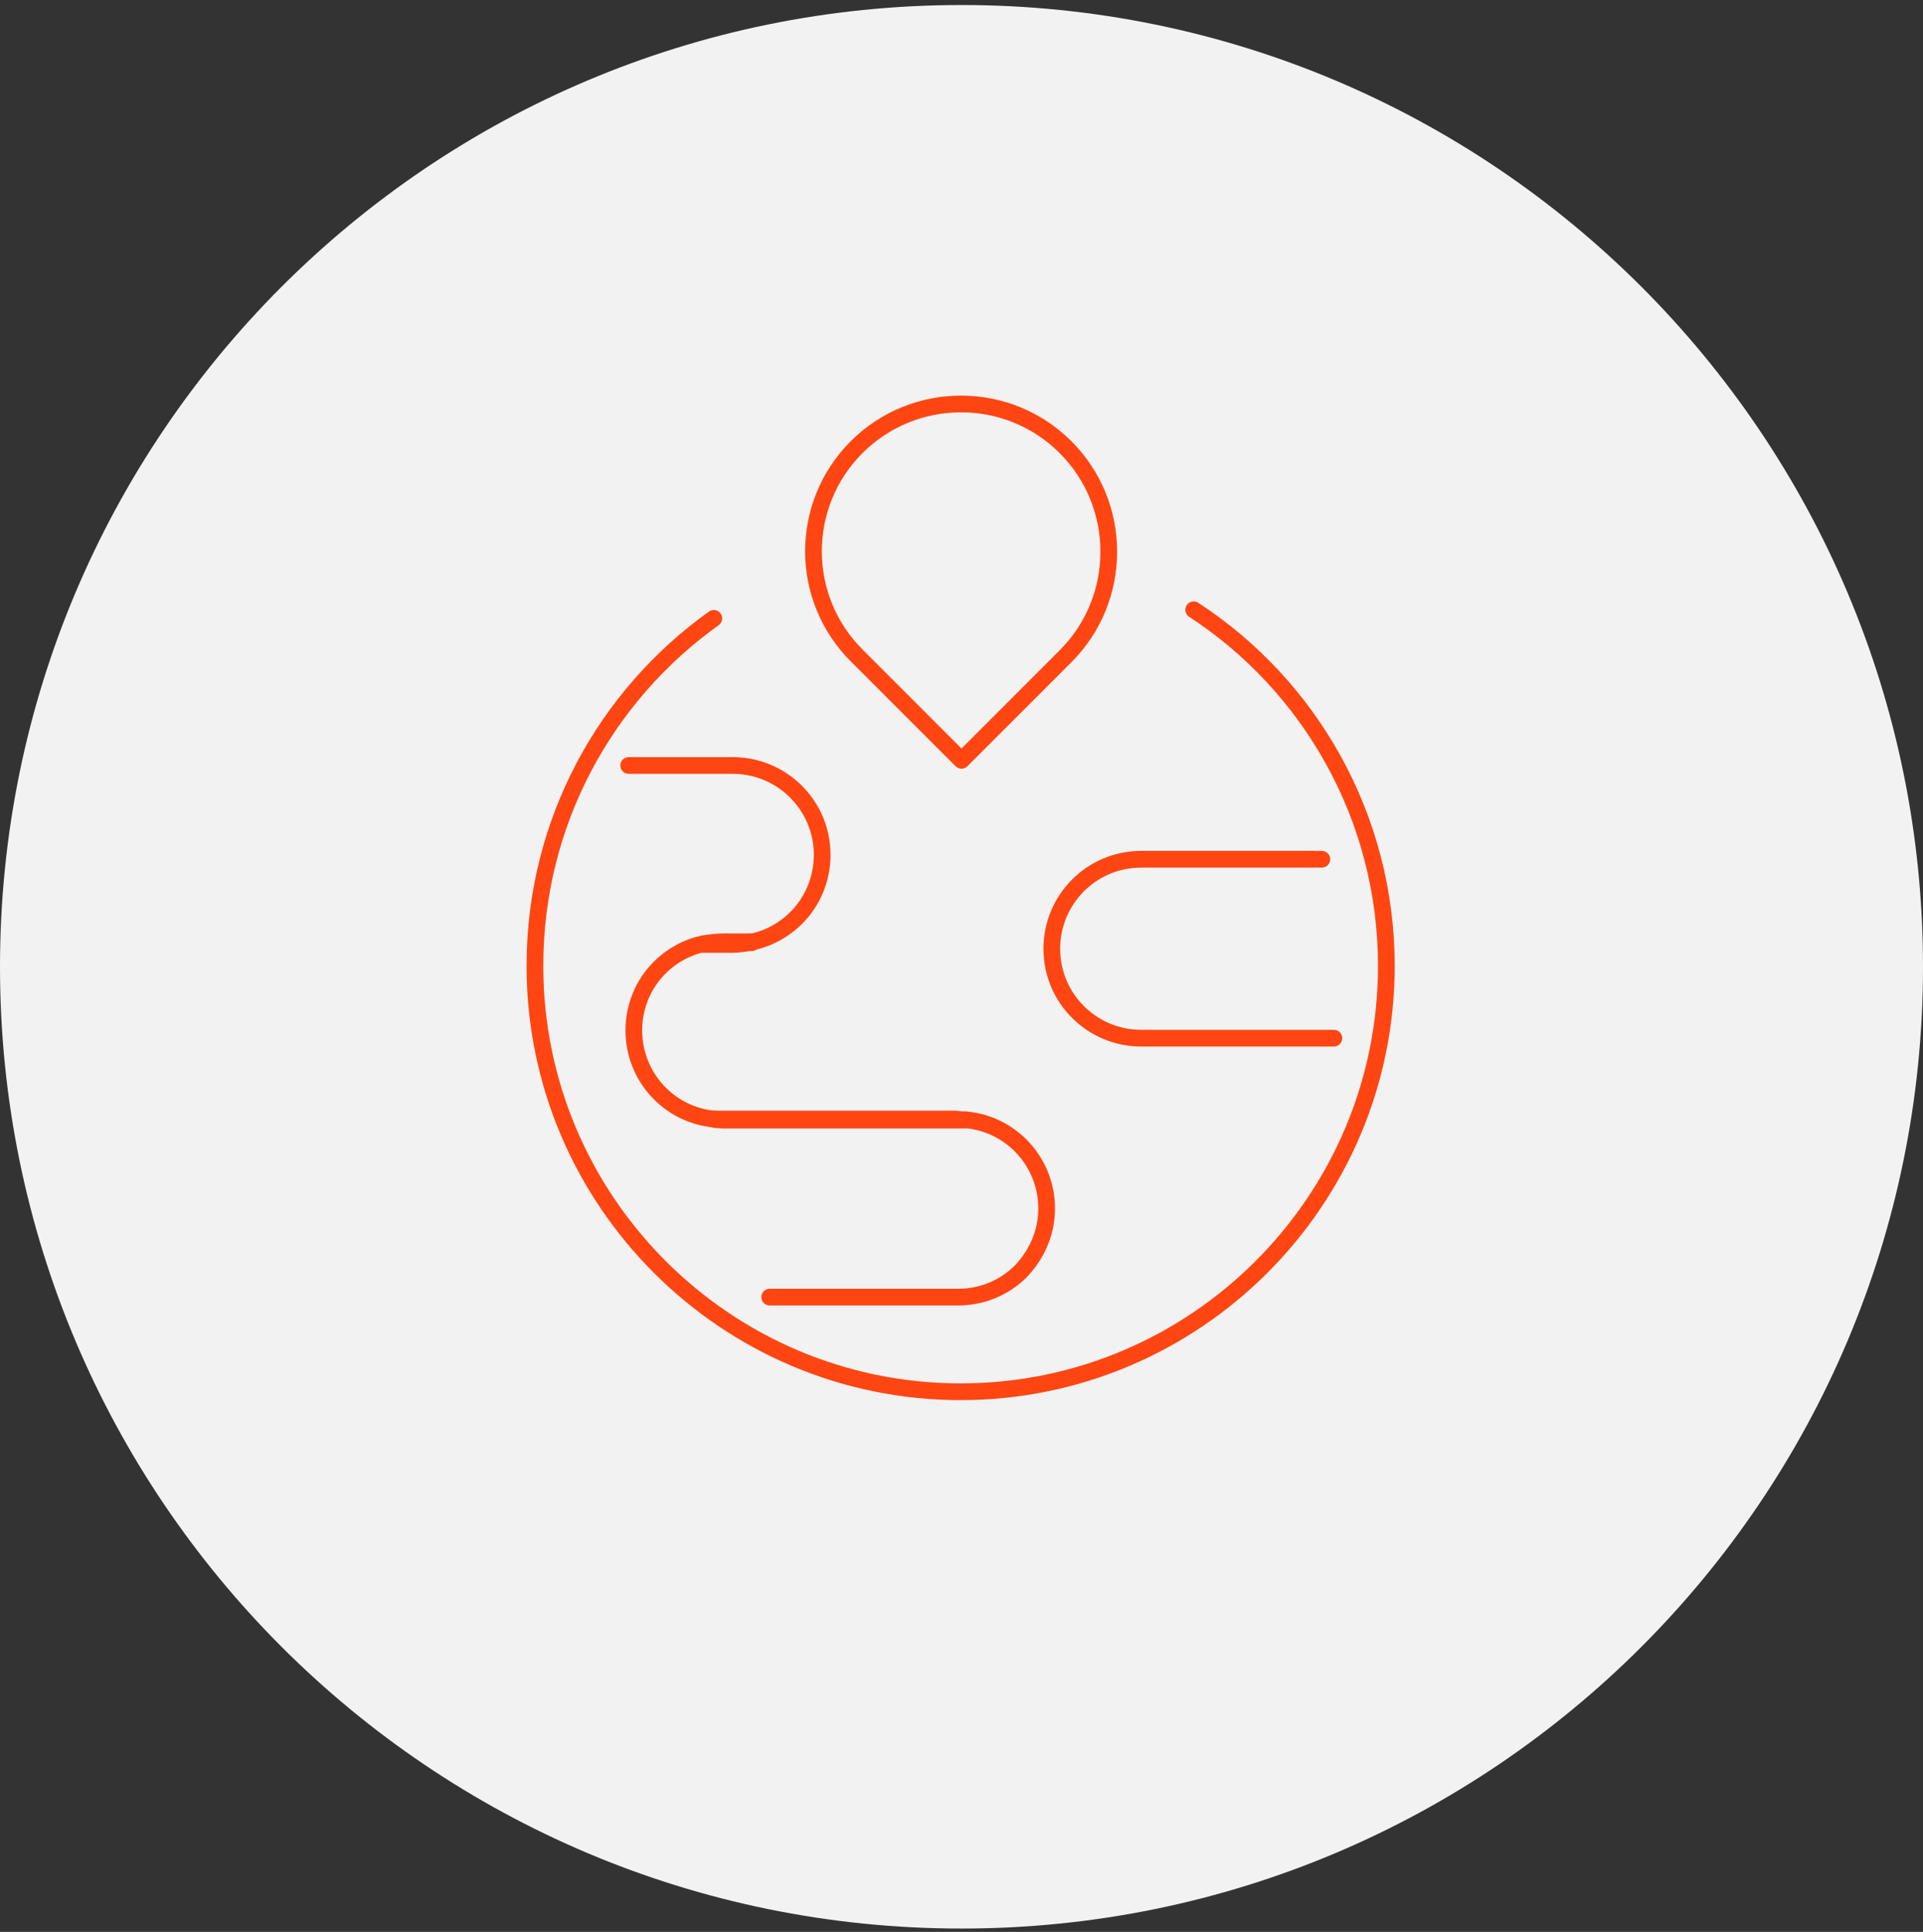 <svg width="230" height="231" viewBox="0 0 230 231" fill="none" xmlns="http://www.w3.org/2000/svg">
<rect x="0" y="0" width="230" height="231" fill="#333333" stroke="none"/>
<path d="M115 230.6C178.513 230.6 230 179.113 230 115.6C230 52.087 178.513 0.6 115 0.6C51.487 0.6 0 52.087 0 115.6C0 179.113 51.487 230.6 115 230.6Z" fill="#F2F2F2"/>
<path d="M142.773 72.912C156.659 81.964 165.814 97.702 165.814 115.497C165.814 143.579 142.979 166.414 114.897 166.414C86.816 166.414 63.98 143.579 63.98 115.497C63.98 98.319 72.415 83.199 85.376 73.941" stroke="#FF4612" stroke-width="2" stroke-miterlimit="10" stroke-linecap="round" stroke-linejoin="round"/>
<path d="M102.451 53.471C109.343 46.58 120.555 46.58 127.446 53.471C134.338 60.363 134.338 71.575 127.446 78.467L115 90.913L102.554 78.467C95.559 71.575 95.559 60.363 102.451 53.471Z" stroke="#FF4612" stroke-width="2" stroke-miterlimit="10" stroke-linecap="round" stroke-linejoin="round"/>
<path d="M159.539 124.138H136.498C130.635 124.138 125.8 119.406 125.8 113.44C125.8 107.577 130.532 102.742 136.498 102.742H158.099" stroke="#FF4612" stroke-width="2" stroke-miterlimit="10" stroke-linecap="round" stroke-linejoin="round"/>
<path d="M115.514 133.91H86.404C85.993 133.91 85.684 133.91 85.273 133.807H114.383C114.794 133.91 115.103 133.91 115.514 133.91Z" stroke="#FF4612" stroke-width="2" stroke-miterlimit="10" stroke-linecap="round" stroke-linejoin="round"/>
<path d="M75.192 91.53H87.639C93.502 91.53 98.336 96.262 98.336 102.228C98.336 105.211 97.102 107.885 95.25 109.737C93.81 111.177 91.959 112.206 90.004 112.617H86.507C85.787 112.617 84.964 112.72 84.244 112.823C82.187 113.234 80.335 114.263 78.895 115.703C76.941 117.657 75.809 120.332 75.809 123.212C75.809 128.766 80.027 133.292 85.376 133.807C85.787 133.807 86.096 133.91 86.507 133.91H115.617C120.966 134.424 125.183 138.95 125.183 144.504C125.183 147.487 123.949 150.059 122.097 152.013C120.143 153.968 117.469 155.099 114.589 155.099H92.062" stroke="#FF4612" stroke-width="2" stroke-miterlimit="10" stroke-linecap="round" stroke-linejoin="round"/>
<path d="M89.902 112.617C89.799 112.617 89.696 112.617 89.593 112.72C88.976 112.823 88.256 112.926 87.639 112.926H84.141C84.861 112.823 85.581 112.72 86.404 112.72H89.902V112.617Z" stroke="#FF4612" stroke-width="2" stroke-miterlimit="10" stroke-linecap="round" stroke-linejoin="round"/>
</svg>
